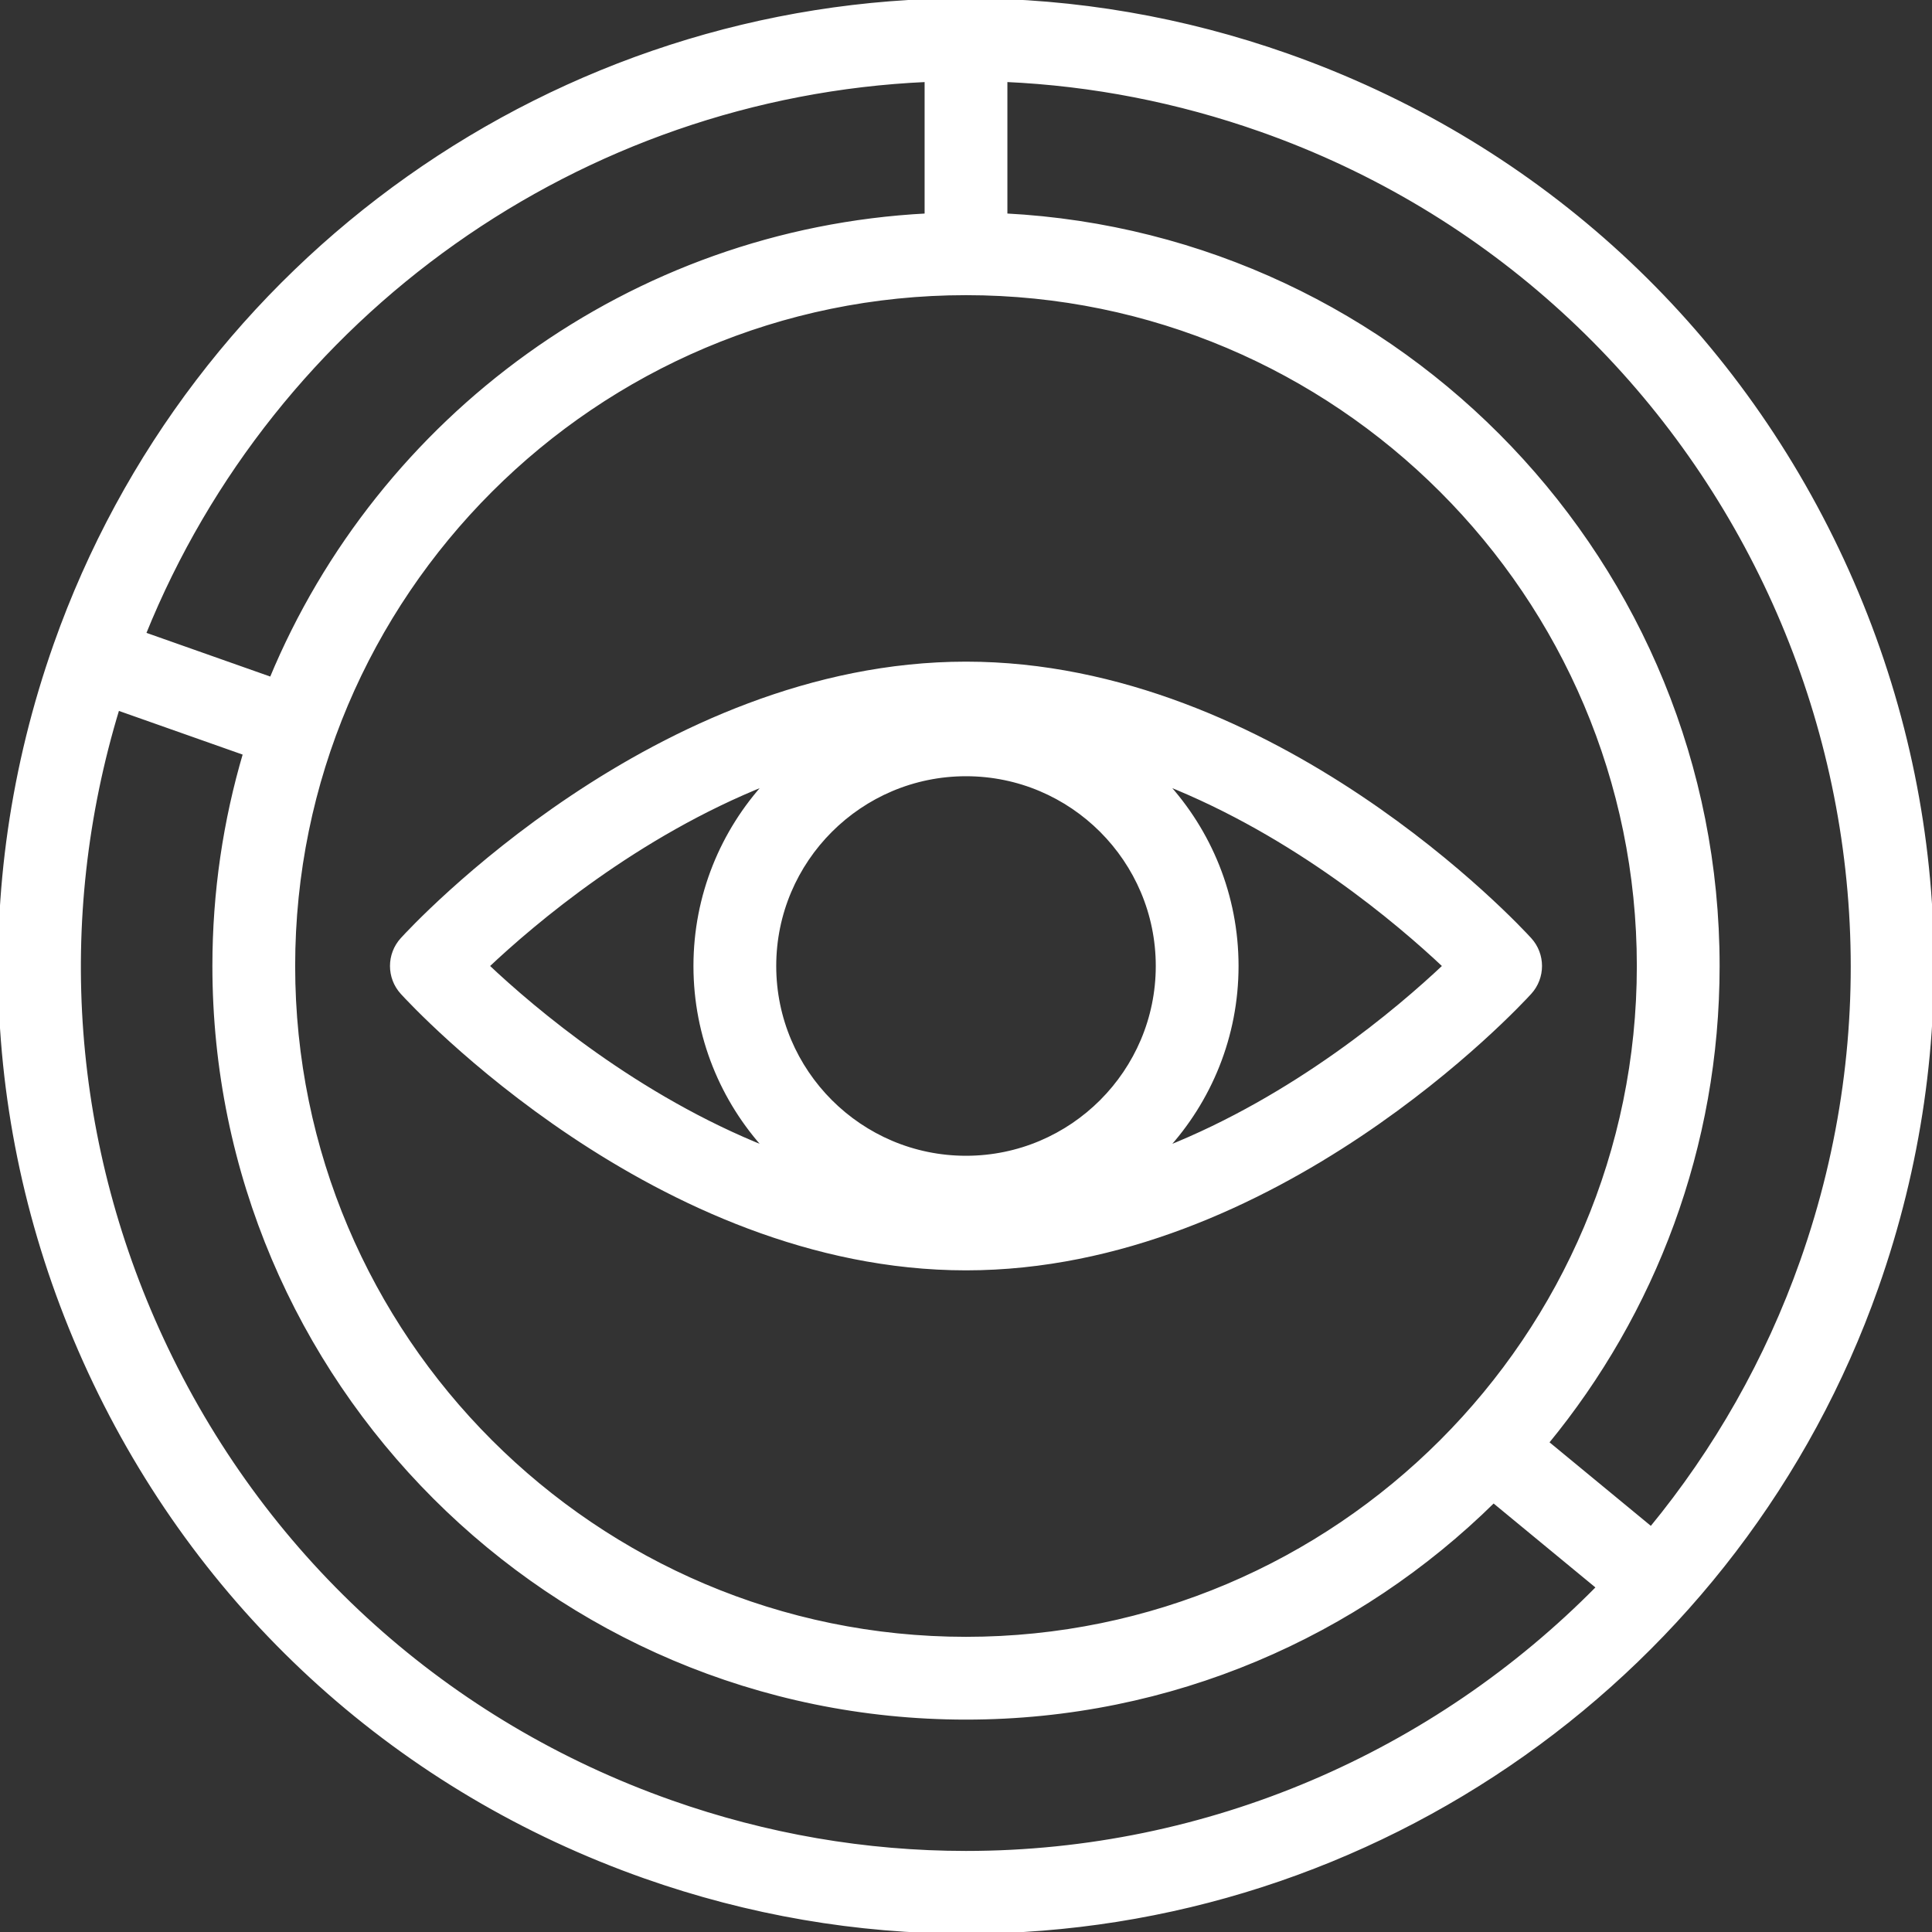 <svg xmlns="http://www.w3.org/2000/svg" xmlns:xlink="http://www.w3.org/1999/xlink" fill="#ffffff" height="64px" width="64px" id="Capa_1" viewBox="0 0 490.128 490.128" xml:space="preserve" stroke="#ffffff"><rect x="0" y="0" width="490.128" height="490.128" fill="#333333" stroke="none"/><g id="SVGRepo_bgCarrier" stroke-width="0"></g><g id="SVGRepo_tracerCarrier" stroke-linecap="round" stroke-linejoin="round"></g><g id="SVGRepo_iconCarrier"> <g> <path d="M388.089,238.332c-2.602-2.857-64.6-69.979-143.024-69.979s-140.423,67.121-143.024,69.979 c-3.473,3.816-3.473,9.648,0,13.463c2.602,2.857,64.6,69.98,143.024,69.98s140.423-67.123,143.024-69.98 C391.561,247.98,391.561,242.148,388.089,238.332z M245.064,293.707c-26.821,0-48.643-21.822-48.643-48.643 c0-26.822,21.821-48.643,48.643-48.643s48.643,21.82,48.643,48.643C293.707,271.884,271.886,293.707,245.064,293.707z M194.512,198.687c-11.225,12.225-18.09,28.512-18.09,46.377s6.865,34.152,18.09,46.377 c-33.014-13.092-59.146-35.281-70.908-46.377C135.37,233.964,161.502,211.777,194.512,198.687z M295.617,291.441 c11.225-12.225,18.09-28.514,18.09-46.377c0-17.865-6.865-34.152-18.09-46.377c33.014,13.09,59.147,35.279,70.908,46.377 C354.759,256.164,328.627,278.351,295.617,291.441z"></path> <path d="M466.028,139.384C437.8,80.363,388.277,35.865,326.582,14.091C300.21,4.783,272.783,0.064,245.064,0.064 c-103.639,0-196.46,65.697-230.973,163.48C-7.683,225.24-4.129,291.722,24.1,350.744s77.752,103.518,139.447,125.293 c26.372,9.307,53.799,14.027,81.518,14.027c103.641,0,196.462-65.699,230.973-163.482 C497.811,264.886,494.257,198.406,466.028,139.384z M245.064,74.38c94.115,0,170.684,76.568,170.684,170.684 S339.18,415.746,245.064,415.746c-94.115,0-170.684-76.566-170.684-170.682S150.949,74.38,245.064,74.38z M235.064,20.296v34.352 C160,58.546,96.289,106.056,68.837,172.263l-32.341-11.416C69.413,79.322,147.281,24.207,235.064,20.296z M245.064,470.064 c-25.445,0-50.633-4.336-74.861-12.889c-56.658-19.996-102.137-60.859-128.06-115.061C17.662,290.929,13.4,233.638,29.839,179.707 l32.326,11.41c-5.057,17.113-7.784,35.217-7.784,53.947c0,105.143,85.54,190.682,190.684,190.682 c52.098,0,99.375-21.008,133.826-54.99l26.586,21.922C364.029,444.812,306.629,470.064,245.064,470.064z M457.178,319.925 c-8.882,25.166-21.971,48.016-38.305,67.875l-26.471-21.826c27.071-32.928,43.346-75.055,43.346-120.91 c0-101.789-80.17-185.203-180.684-190.422v-34.35c22.038,0.986,43.812,5.231,64.861,12.658 C436.885,74.23,498.455,202.966,457.178,319.925z"></path> </g> </g></svg>